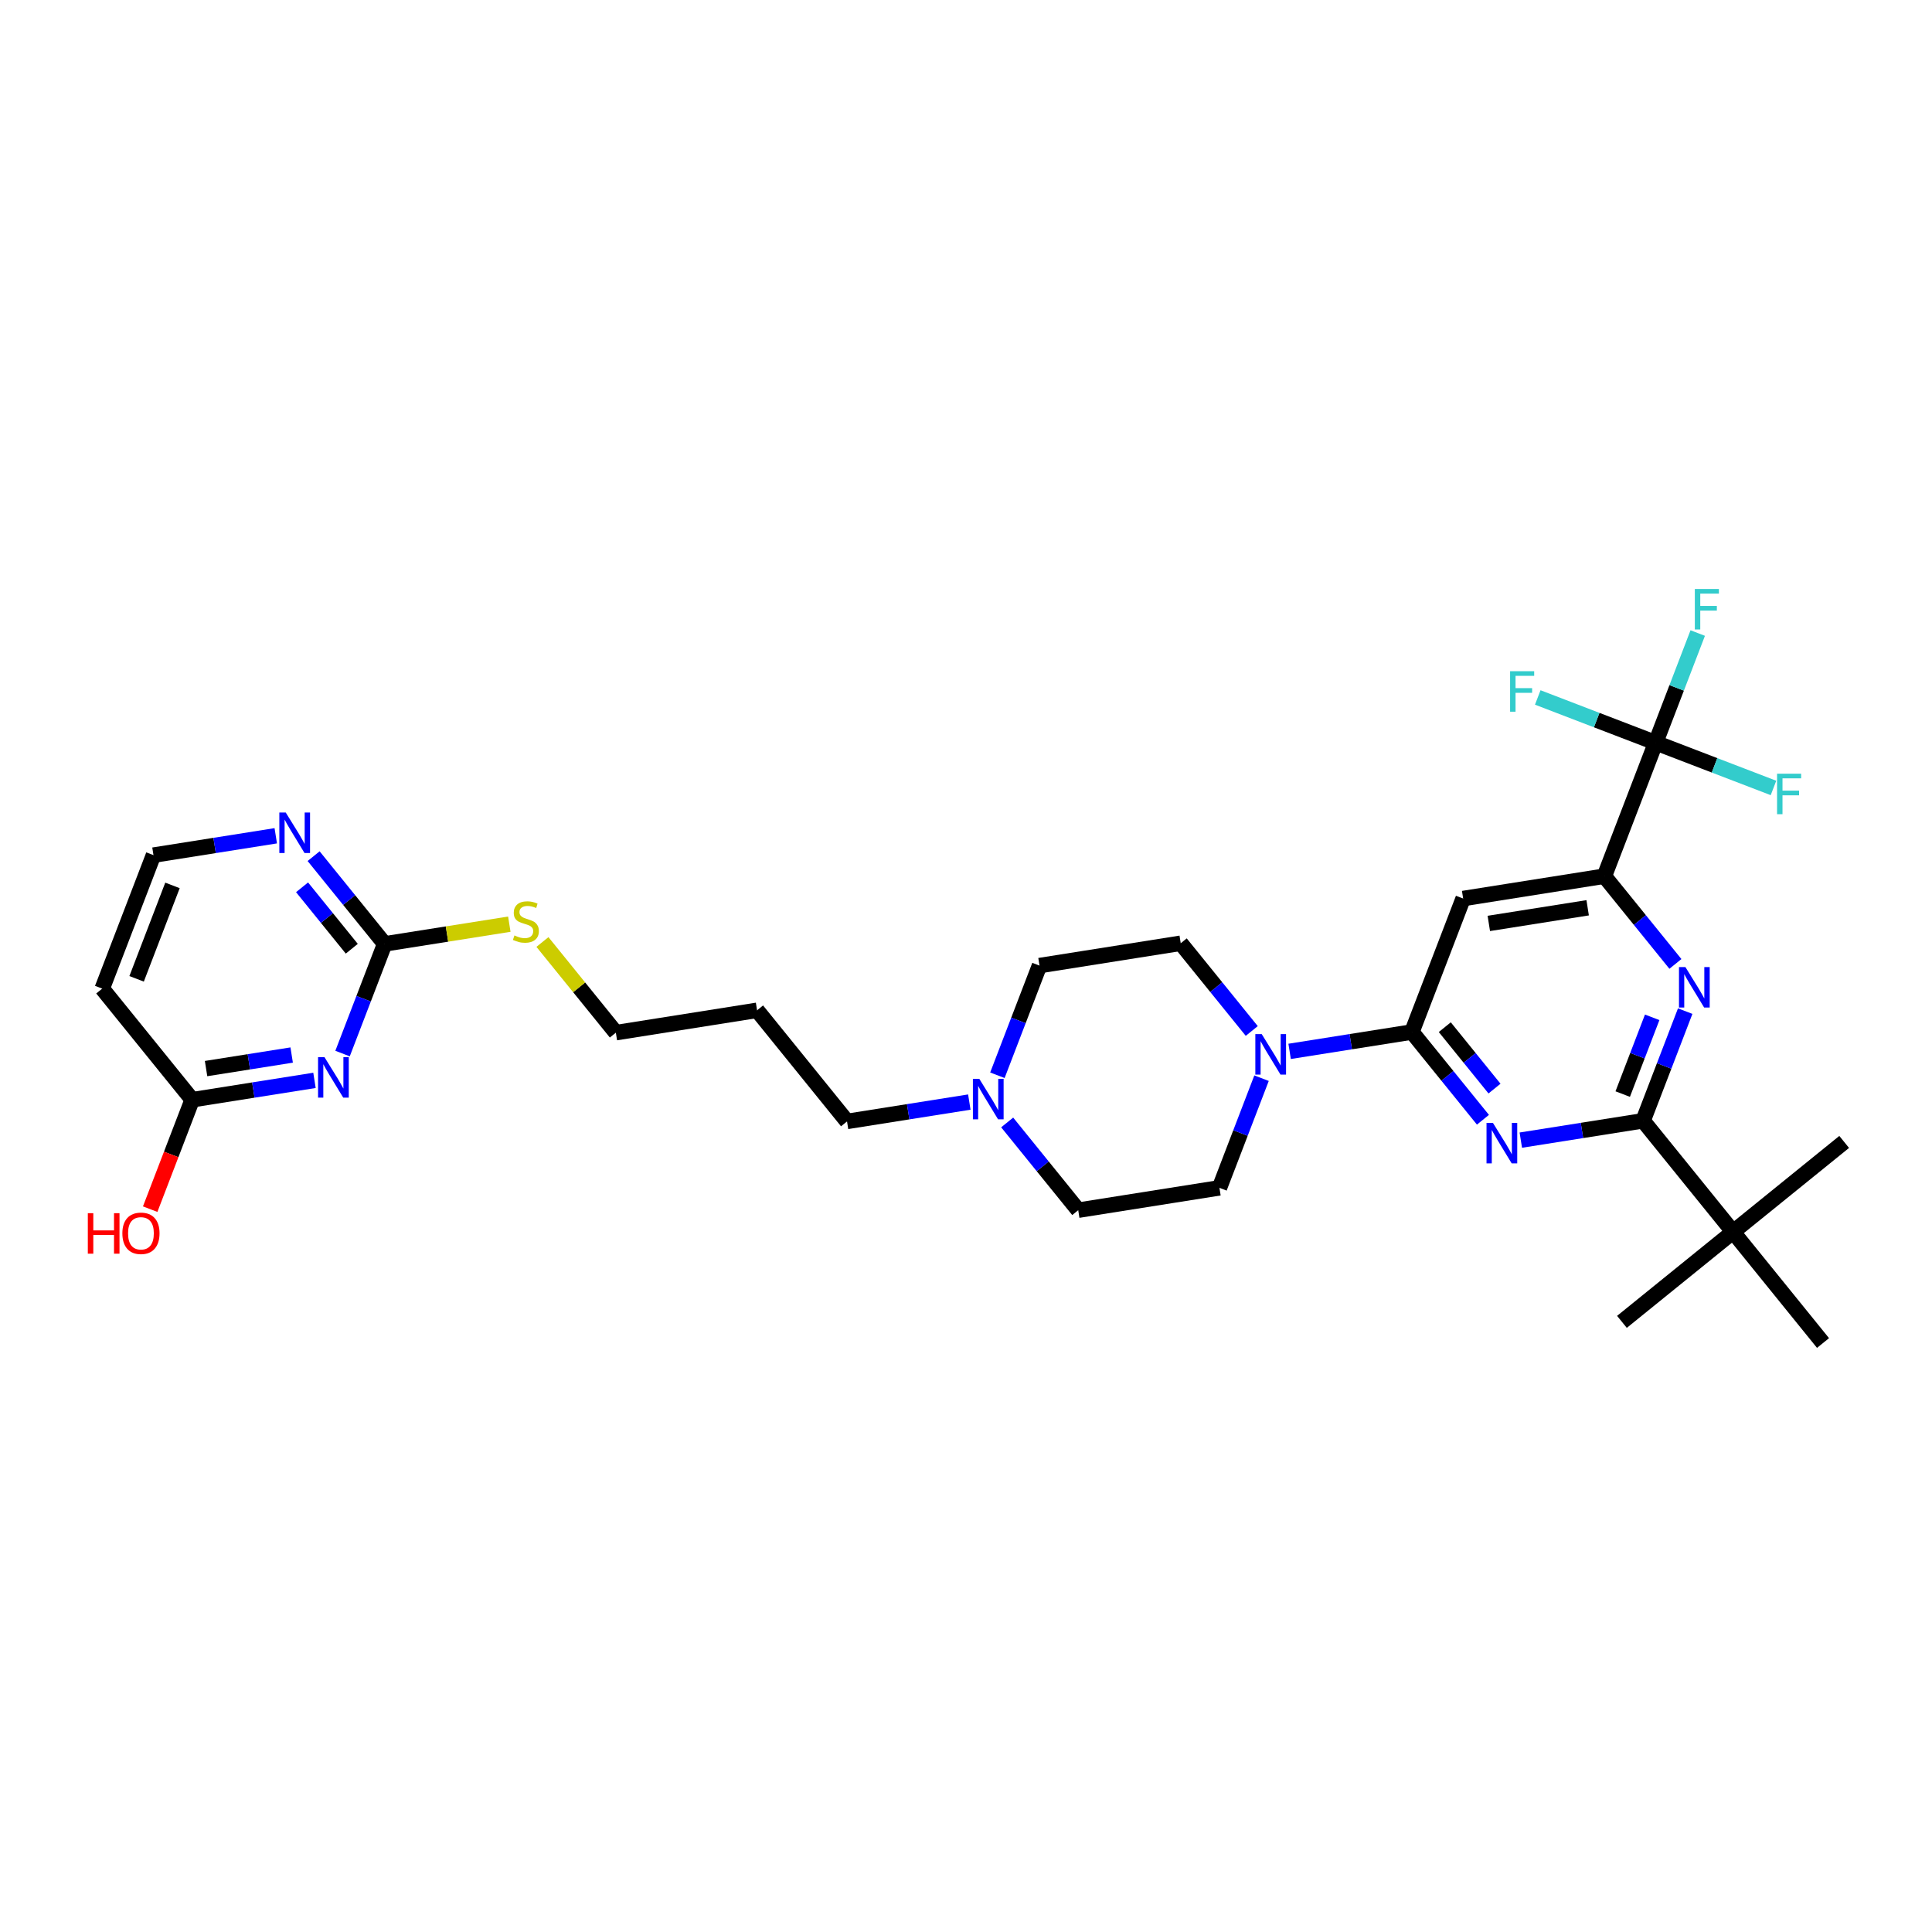 <?xml version='1.0' encoding='iso-8859-1'?>
<svg version='1.1' baseProfile='full'
              xmlns='http://www.w3.org/2000/svg'
                      xmlns:rdkit='http://www.rdkit.org/xml'
                      xmlns:xlink='http://www.w3.org/1999/xlink'
                  xml:space='preserve'
width='250px' height='250px' viewBox='0 0 250 250'>
<!-- END OF HEADER -->
<rect style='opacity:1.0;fill:#FFFFFF;stroke:none' width='250' height='250' x='0' y='0'> </rect>
<path class='bond-0 atom-0 atom-18' d='M 209.878,171.049 L 224.257,159.407' style='fill:none;fill-rule:evenodd;stroke:#000000;stroke-width:2.0px;stroke-linecap:butt;stroke-linejoin:miter;stroke-opacity:1' />
<path class='bond-1 atom-1 atom-18' d='M 238.636,147.765 L 224.257,159.407' style='fill:none;fill-rule:evenodd;stroke:#000000;stroke-width:2.0px;stroke-linecap:butt;stroke-linejoin:miter;stroke-opacity:1' />
<path class='bond-2 atom-2 atom-18' d='M 235.899,173.786 L 224.257,159.407' style='fill:none;fill-rule:evenodd;stroke:#000000;stroke-width:2.0px;stroke-linecap:butt;stroke-linejoin:miter;stroke-opacity:1' />
<path class='bond-3 atom-3 atom-6' d='M 97.964,130.734 L 109.606,145.113' style='fill:none;fill-rule:evenodd;stroke:#000000;stroke-width:2.0px;stroke-linecap:butt;stroke-linejoin:miter;stroke-opacity:1' />
<path class='bond-4 atom-3 atom-11' d='M 97.964,130.734 L 79.691,133.627' style='fill:none;fill-rule:evenodd;stroke:#000000;stroke-width:2.0px;stroke-linecap:butt;stroke-linejoin:miter;stroke-opacity:1' />
<path class='bond-5 atom-4 atom-5' d='M 13.228,127.926 L 19.86,110.654' style='fill:none;fill-rule:evenodd;stroke:#000000;stroke-width:2.0px;stroke-linecap:butt;stroke-linejoin:miter;stroke-opacity:1' />
<path class='bond-5 atom-4 atom-5' d='M 17.677,126.661 L 22.319,114.571' style='fill:none;fill-rule:evenodd;stroke:#000000;stroke-width:2.0px;stroke-linecap:butt;stroke-linejoin:miter;stroke-opacity:1' />
<path class='bond-6 atom-4 atom-15' d='M 13.228,127.926 L 24.87,142.305' style='fill:none;fill-rule:evenodd;stroke:#000000;stroke-width:2.0px;stroke-linecap:butt;stroke-linejoin:miter;stroke-opacity:1' />
<path class='bond-7 atom-5 atom-23' d='M 19.86,110.654 L 27.772,109.402' style='fill:none;fill-rule:evenodd;stroke:#000000;stroke-width:2.0px;stroke-linecap:butt;stroke-linejoin:miter;stroke-opacity:1' />
<path class='bond-7 atom-5 atom-23' d='M 27.772,109.402 L 35.684,108.149' style='fill:none;fill-rule:evenodd;stroke:#0000FF;stroke-width:2.0px;stroke-linecap:butt;stroke-linejoin:miter;stroke-opacity:1' />
<path class='bond-8 atom-6 atom-27' d='M 109.606,145.113 L 117.518,143.86' style='fill:none;fill-rule:evenodd;stroke:#000000;stroke-width:2.0px;stroke-linecap:butt;stroke-linejoin:miter;stroke-opacity:1' />
<path class='bond-8 atom-6 atom-27' d='M 117.518,143.86 L 125.43,142.608' style='fill:none;fill-rule:evenodd;stroke:#0000FF;stroke-width:2.0px;stroke-linecap:butt;stroke-linejoin:miter;stroke-opacity:1' />
<path class='bond-9 atom-7 atom-9' d='M 134.511,124.948 L 152.785,122.056' style='fill:none;fill-rule:evenodd;stroke:#000000;stroke-width:2.0px;stroke-linecap:butt;stroke-linejoin:miter;stroke-opacity:1' />
<path class='bond-10 atom-7 atom-27' d='M 134.511,124.948 L 131.787,132.043' style='fill:none;fill-rule:evenodd;stroke:#000000;stroke-width:2.0px;stroke-linecap:butt;stroke-linejoin:miter;stroke-opacity:1' />
<path class='bond-10 atom-7 atom-27' d='M 131.787,132.043 L 129.063,139.138' style='fill:none;fill-rule:evenodd;stroke:#0000FF;stroke-width:2.0px;stroke-linecap:butt;stroke-linejoin:miter;stroke-opacity:1' />
<path class='bond-11 atom-8 atom-10' d='M 139.522,156.599 L 157.795,153.706' style='fill:none;fill-rule:evenodd;stroke:#000000;stroke-width:2.0px;stroke-linecap:butt;stroke-linejoin:miter;stroke-opacity:1' />
<path class='bond-12 atom-8 atom-27' d='M 139.522,156.599 L 134.925,150.922' style='fill:none;fill-rule:evenodd;stroke:#000000;stroke-width:2.0px;stroke-linecap:butt;stroke-linejoin:miter;stroke-opacity:1' />
<path class='bond-12 atom-8 atom-27' d='M 134.925,150.922 L 130.329,145.245' style='fill:none;fill-rule:evenodd;stroke:#0000FF;stroke-width:2.0px;stroke-linecap:butt;stroke-linejoin:miter;stroke-opacity:1' />
<path class='bond-13 atom-9 atom-28' d='M 152.785,122.056 L 157.381,127.732' style='fill:none;fill-rule:evenodd;stroke:#000000;stroke-width:2.0px;stroke-linecap:butt;stroke-linejoin:miter;stroke-opacity:1' />
<path class='bond-13 atom-9 atom-28' d='M 157.381,127.732 L 161.977,133.409' style='fill:none;fill-rule:evenodd;stroke:#0000FF;stroke-width:2.0px;stroke-linecap:butt;stroke-linejoin:miter;stroke-opacity:1' />
<path class='bond-14 atom-10 atom-28' d='M 157.795,153.706 L 160.519,146.611' style='fill:none;fill-rule:evenodd;stroke:#000000;stroke-width:2.0px;stroke-linecap:butt;stroke-linejoin:miter;stroke-opacity:1' />
<path class='bond-14 atom-10 atom-28' d='M 160.519,146.611 L 163.243,139.517' style='fill:none;fill-rule:evenodd;stroke:#0000FF;stroke-width:2.0px;stroke-linecap:butt;stroke-linejoin:miter;stroke-opacity:1' />
<path class='bond-15 atom-11 atom-30' d='M 79.691,133.627 L 74.941,127.76' style='fill:none;fill-rule:evenodd;stroke:#000000;stroke-width:2.0px;stroke-linecap:butt;stroke-linejoin:miter;stroke-opacity:1' />
<path class='bond-15 atom-11 atom-30' d='M 74.941,127.76 L 70.191,121.894' style='fill:none;fill-rule:evenodd;stroke:#CCCC00;stroke-width:2.0px;stroke-linecap:butt;stroke-linejoin:miter;stroke-opacity:1' />
<path class='bond-16 atom-12 atom-13' d='M 189.332,116.27 L 207.605,113.377' style='fill:none;fill-rule:evenodd;stroke:#000000;stroke-width:2.0px;stroke-linecap:butt;stroke-linejoin:miter;stroke-opacity:1' />
<path class='bond-16 atom-12 atom-13' d='M 192.651,119.491 L 205.443,117.466' style='fill:none;fill-rule:evenodd;stroke:#000000;stroke-width:2.0px;stroke-linecap:butt;stroke-linejoin:miter;stroke-opacity:1' />
<path class='bond-17 atom-12 atom-14' d='M 189.332,116.27 L 182.7,133.542' style='fill:none;fill-rule:evenodd;stroke:#000000;stroke-width:2.0px;stroke-linecap:butt;stroke-linejoin:miter;stroke-opacity:1' />
<path class='bond-18 atom-13 atom-19' d='M 207.605,113.377 L 214.237,96.106' style='fill:none;fill-rule:evenodd;stroke:#000000;stroke-width:2.0px;stroke-linecap:butt;stroke-linejoin:miter;stroke-opacity:1' />
<path class='bond-19 atom-13 atom-24' d='M 207.605,113.377 L 212.201,119.054' style='fill:none;fill-rule:evenodd;stroke:#000000;stroke-width:2.0px;stroke-linecap:butt;stroke-linejoin:miter;stroke-opacity:1' />
<path class='bond-19 atom-13 atom-24' d='M 212.201,119.054 L 216.798,124.731' style='fill:none;fill-rule:evenodd;stroke:#0000FF;stroke-width:2.0px;stroke-linecap:butt;stroke-linejoin:miter;stroke-opacity:1' />
<path class='bond-20 atom-14 atom-25' d='M 182.7,133.542 L 187.296,139.219' style='fill:none;fill-rule:evenodd;stroke:#000000;stroke-width:2.0px;stroke-linecap:butt;stroke-linejoin:miter;stroke-opacity:1' />
<path class='bond-20 atom-14 atom-25' d='M 187.296,139.219 L 191.892,144.895' style='fill:none;fill-rule:evenodd;stroke:#0000FF;stroke-width:2.0px;stroke-linecap:butt;stroke-linejoin:miter;stroke-opacity:1' />
<path class='bond-20 atom-14 atom-25' d='M 186.955,132.916 L 190.172,136.89' style='fill:none;fill-rule:evenodd;stroke:#000000;stroke-width:2.0px;stroke-linecap:butt;stroke-linejoin:miter;stroke-opacity:1' />
<path class='bond-20 atom-14 atom-25' d='M 190.172,136.89 L 193.389,140.864' style='fill:none;fill-rule:evenodd;stroke:#0000FF;stroke-width:2.0px;stroke-linecap:butt;stroke-linejoin:miter;stroke-opacity:1' />
<path class='bond-21 atom-14 atom-28' d='M 182.7,133.542 L 174.788,134.794' style='fill:none;fill-rule:evenodd;stroke:#000000;stroke-width:2.0px;stroke-linecap:butt;stroke-linejoin:miter;stroke-opacity:1' />
<path class='bond-21 atom-14 atom-28' d='M 174.788,134.794 L 166.876,136.047' style='fill:none;fill-rule:evenodd;stroke:#0000FF;stroke-width:2.0px;stroke-linecap:butt;stroke-linejoin:miter;stroke-opacity:1' />
<path class='bond-22 atom-15 atom-26' d='M 24.87,142.305 L 32.782,141.052' style='fill:none;fill-rule:evenodd;stroke:#000000;stroke-width:2.0px;stroke-linecap:butt;stroke-linejoin:miter;stroke-opacity:1' />
<path class='bond-22 atom-15 atom-26' d='M 32.782,141.052 L 40.694,139.8' style='fill:none;fill-rule:evenodd;stroke:#0000FF;stroke-width:2.0px;stroke-linecap:butt;stroke-linejoin:miter;stroke-opacity:1' />
<path class='bond-22 atom-15 atom-26' d='M 26.665,138.274 L 32.204,137.398' style='fill:none;fill-rule:evenodd;stroke:#000000;stroke-width:2.0px;stroke-linecap:butt;stroke-linejoin:miter;stroke-opacity:1' />
<path class='bond-22 atom-15 atom-26' d='M 32.204,137.398 L 37.742,136.521' style='fill:none;fill-rule:evenodd;stroke:#0000FF;stroke-width:2.0px;stroke-linecap:butt;stroke-linejoin:miter;stroke-opacity:1' />
<path class='bond-23 atom-15 atom-29' d='M 24.87,142.305 L 22.152,149.385' style='fill:none;fill-rule:evenodd;stroke:#000000;stroke-width:2.0px;stroke-linecap:butt;stroke-linejoin:miter;stroke-opacity:1' />
<path class='bond-23 atom-15 atom-29' d='M 22.152,149.385 L 19.433,156.465' style='fill:none;fill-rule:evenodd;stroke:#FF0000;stroke-width:2.0px;stroke-linecap:butt;stroke-linejoin:miter;stroke-opacity:1' />
<path class='bond-24 atom-16 atom-18' d='M 212.615,145.028 L 224.257,159.407' style='fill:none;fill-rule:evenodd;stroke:#000000;stroke-width:2.0px;stroke-linecap:butt;stroke-linejoin:miter;stroke-opacity:1' />
<path class='bond-25 atom-16 atom-24' d='M 212.615,145.028 L 215.34,137.933' style='fill:none;fill-rule:evenodd;stroke:#000000;stroke-width:2.0px;stroke-linecap:butt;stroke-linejoin:miter;stroke-opacity:1' />
<path class='bond-25 atom-16 atom-24' d='M 215.34,137.933 L 218.064,130.839' style='fill:none;fill-rule:evenodd;stroke:#0000FF;stroke-width:2.0px;stroke-linecap:butt;stroke-linejoin:miter;stroke-opacity:1' />
<path class='bond-25 atom-16 atom-24' d='M 209.978,141.573 L 211.885,136.607' style='fill:none;fill-rule:evenodd;stroke:#000000;stroke-width:2.0px;stroke-linecap:butt;stroke-linejoin:miter;stroke-opacity:1' />
<path class='bond-25 atom-16 atom-24' d='M 211.885,136.607 L 213.792,131.641' style='fill:none;fill-rule:evenodd;stroke:#0000FF;stroke-width:2.0px;stroke-linecap:butt;stroke-linejoin:miter;stroke-opacity:1' />
<path class='bond-26 atom-16 atom-25' d='M 212.615,145.028 L 204.704,146.28' style='fill:none;fill-rule:evenodd;stroke:#000000;stroke-width:2.0px;stroke-linecap:butt;stroke-linejoin:miter;stroke-opacity:1' />
<path class='bond-26 atom-16 atom-25' d='M 204.704,146.28 L 196.792,147.533' style='fill:none;fill-rule:evenodd;stroke:#0000FF;stroke-width:2.0px;stroke-linecap:butt;stroke-linejoin:miter;stroke-opacity:1' />
<path class='bond-27 atom-17 atom-23' d='M 49.775,122.14 L 45.179,116.464' style='fill:none;fill-rule:evenodd;stroke:#000000;stroke-width:2.0px;stroke-linecap:butt;stroke-linejoin:miter;stroke-opacity:1' />
<path class='bond-27 atom-17 atom-23' d='M 45.179,116.464 L 40.583,110.787' style='fill:none;fill-rule:evenodd;stroke:#0000FF;stroke-width:2.0px;stroke-linecap:butt;stroke-linejoin:miter;stroke-opacity:1' />
<path class='bond-27 atom-17 atom-23' d='M 45.521,122.766 L 42.303,118.792' style='fill:none;fill-rule:evenodd;stroke:#000000;stroke-width:2.0px;stroke-linecap:butt;stroke-linejoin:miter;stroke-opacity:1' />
<path class='bond-27 atom-17 atom-23' d='M 42.303,118.792 L 39.086,114.818' style='fill:none;fill-rule:evenodd;stroke:#0000FF;stroke-width:2.0px;stroke-linecap:butt;stroke-linejoin:miter;stroke-opacity:1' />
<path class='bond-28 atom-17 atom-26' d='M 49.775,122.14 L 47.051,129.235' style='fill:none;fill-rule:evenodd;stroke:#000000;stroke-width:2.0px;stroke-linecap:butt;stroke-linejoin:miter;stroke-opacity:1' />
<path class='bond-28 atom-17 atom-26' d='M 47.051,129.235 L 44.327,136.33' style='fill:none;fill-rule:evenodd;stroke:#0000FF;stroke-width:2.0px;stroke-linecap:butt;stroke-linejoin:miter;stroke-opacity:1' />
<path class='bond-29 atom-17 atom-30' d='M 49.775,122.14 L 57.841,120.864' style='fill:none;fill-rule:evenodd;stroke:#000000;stroke-width:2.0px;stroke-linecap:butt;stroke-linejoin:miter;stroke-opacity:1' />
<path class='bond-29 atom-17 atom-30' d='M 57.841,120.864 L 65.906,119.587' style='fill:none;fill-rule:evenodd;stroke:#CCCC00;stroke-width:2.0px;stroke-linecap:butt;stroke-linejoin:miter;stroke-opacity:1' />
<path class='bond-30 atom-19 atom-20' d='M 214.237,96.106 L 216.961,89.011' style='fill:none;fill-rule:evenodd;stroke:#000000;stroke-width:2.0px;stroke-linecap:butt;stroke-linejoin:miter;stroke-opacity:1' />
<path class='bond-30 atom-19 atom-20' d='M 216.961,89.011 L 219.685,81.916' style='fill:none;fill-rule:evenodd;stroke:#33CCCC;stroke-width:2.0px;stroke-linecap:butt;stroke-linejoin:miter;stroke-opacity:1' />
<path class='bond-31 atom-19 atom-21' d='M 214.237,96.106 L 221.862,99.034' style='fill:none;fill-rule:evenodd;stroke:#000000;stroke-width:2.0px;stroke-linecap:butt;stroke-linejoin:miter;stroke-opacity:1' />
<path class='bond-31 atom-19 atom-21' d='M 221.862,99.034 L 229.488,101.961' style='fill:none;fill-rule:evenodd;stroke:#33CCCC;stroke-width:2.0px;stroke-linecap:butt;stroke-linejoin:miter;stroke-opacity:1' />
<path class='bond-32 atom-19 atom-22' d='M 214.237,96.106 L 206.611,93.178' style='fill:none;fill-rule:evenodd;stroke:#000000;stroke-width:2.0px;stroke-linecap:butt;stroke-linejoin:miter;stroke-opacity:1' />
<path class='bond-32 atom-19 atom-22' d='M 206.611,93.178 L 198.985,90.25' style='fill:none;fill-rule:evenodd;stroke:#33CCCC;stroke-width:2.0px;stroke-linecap:butt;stroke-linejoin:miter;stroke-opacity:1' />
<path  class='atom-20' d='M 219.31 76.214
L 222.426 76.214
L 222.426 76.814
L 220.013 76.814
L 220.013 78.405
L 222.16 78.405
L 222.16 79.012
L 220.013 79.012
L 220.013 81.454
L 219.31 81.454
L 219.31 76.214
' fill='#33CCCC'/>
<path  class='atom-21' d='M 229.951 100.117
L 233.066 100.117
L 233.066 100.717
L 230.654 100.717
L 230.654 102.308
L 232.8 102.308
L 232.8 102.915
L 230.654 102.915
L 230.654 105.357
L 229.951 105.357
L 229.951 100.117
' fill='#33CCCC'/>
<path  class='atom-22' d='M 195.407 86.854
L 198.523 86.854
L 198.523 87.454
L 196.11 87.454
L 196.11 89.045
L 198.256 89.045
L 198.256 89.652
L 196.11 89.652
L 196.11 92.094
L 195.407 92.094
L 195.407 86.854
' fill='#33CCCC'/>
<path  class='atom-23' d='M 36.975 105.142
L 38.692 107.917
Q 38.862 108.191, 39.136 108.686
Q 39.41 109.182, 39.425 109.212
L 39.425 105.142
L 40.12 105.142
L 40.12 110.381
L 39.403 110.381
L 37.56 107.347
Q 37.345 106.992, 37.116 106.585
Q 36.894 106.178, 36.827 106.052
L 36.827 110.381
L 36.146 110.381
L 36.146 105.142
L 36.975 105.142
' fill='#0000FF'/>
<path  class='atom-24' d='M 218.089 125.137
L 219.806 127.912
Q 219.976 128.185, 220.25 128.681
Q 220.524 129.177, 220.538 129.207
L 220.538 125.137
L 221.234 125.137
L 221.234 130.376
L 220.516 130.376
L 218.674 127.342
Q 218.459 126.987, 218.229 126.58
Q 218.007 126.173, 217.941 126.047
L 217.941 130.376
L 217.26 130.376
L 217.26 125.137
L 218.089 125.137
' fill='#0000FF'/>
<path  class='atom-25' d='M 193.184 145.301
L 194.901 148.076
Q 195.071 148.35, 195.345 148.846
Q 195.619 149.342, 195.633 149.371
L 195.633 145.301
L 196.329 145.301
L 196.329 150.54
L 195.611 150.54
L 193.768 147.506
Q 193.554 147.151, 193.324 146.744
Q 193.102 146.337, 193.036 146.211
L 193.036 150.54
L 192.355 150.54
L 192.355 145.301
L 193.184 145.301
' fill='#0000FF'/>
<path  class='atom-26' d='M 41.986 136.792
L 43.702 139.567
Q 43.873 139.841, 44.146 140.337
Q 44.42 140.833, 44.435 140.863
L 44.435 136.792
L 45.131 136.792
L 45.131 142.032
L 44.413 142.032
L 42.57 138.998
Q 42.355 138.642, 42.126 138.235
Q 41.904 137.828, 41.837 137.703
L 41.837 142.032
L 41.157 142.032
L 41.157 136.792
L 41.986 136.792
' fill='#0000FF'/>
<path  class='atom-27' d='M 126.721 139.6
L 128.438 142.375
Q 128.609 142.649, 128.882 143.145
Q 129.156 143.641, 129.171 143.67
L 129.171 139.6
L 129.867 139.6
L 129.867 144.84
L 129.149 144.84
L 127.306 141.806
Q 127.091 141.45, 126.862 141.043
Q 126.64 140.636, 126.573 140.51
L 126.573 144.84
L 125.893 144.84
L 125.893 139.6
L 126.721 139.6
' fill='#0000FF'/>
<path  class='atom-28' d='M 163.268 133.815
L 164.985 136.59
Q 165.156 136.864, 165.429 137.36
Q 165.703 137.855, 165.718 137.885
L 165.718 133.815
L 166.414 133.815
L 166.414 139.054
L 165.696 139.054
L 163.853 136.02
Q 163.638 135.665, 163.409 135.258
Q 163.187 134.851, 163.12 134.725
L 163.12 139.054
L 162.44 139.054
L 162.44 133.815
L 163.268 133.815
' fill='#0000FF'/>
<path  class='atom-29' d='M 11.364 156.986
L 12.074 156.986
L 12.074 159.214
L 14.753 159.214
L 14.753 156.986
L 15.463 156.986
L 15.463 162.226
L 14.753 162.226
L 14.753 159.806
L 12.074 159.806
L 12.074 162.226
L 11.364 162.226
L 11.364 156.986
' fill='#FF0000'/>
<path  class='atom-29' d='M 15.834 159.591
Q 15.834 158.333, 16.455 157.63
Q 17.077 156.927, 18.239 156.927
Q 19.401 156.927, 20.022 157.63
Q 20.644 158.333, 20.644 159.591
Q 20.644 160.864, 20.015 161.589
Q 19.386 162.307, 18.239 162.307
Q 17.084 162.307, 16.455 161.589
Q 15.834 160.872, 15.834 159.591
M 18.239 161.715
Q 19.038 161.715, 19.467 161.182
Q 19.904 160.642, 19.904 159.591
Q 19.904 158.563, 19.467 158.045
Q 19.038 157.519, 18.239 157.519
Q 17.439 157.519, 17.003 158.037
Q 16.573 158.555, 16.573 159.591
Q 16.573 160.65, 17.003 161.182
Q 17.439 161.715, 18.239 161.715
' fill='#FF0000'/>
<path  class='atom-30' d='M 66.569 121.046
Q 66.628 121.068, 66.872 121.172
Q 67.116 121.275, 67.383 121.342
Q 67.656 121.401, 67.923 121.401
Q 68.419 121.401, 68.707 121.164
Q 68.996 120.92, 68.996 120.498
Q 68.996 120.21, 68.848 120.032
Q 68.707 119.854, 68.485 119.758
Q 68.263 119.662, 67.893 119.551
Q 67.427 119.41, 67.146 119.277
Q 66.872 119.144, 66.672 118.863
Q 66.48 118.582, 66.48 118.108
Q 66.48 117.449, 66.924 117.042
Q 67.375 116.635, 68.263 116.635
Q 68.87 116.635, 69.558 116.924
L 69.388 117.494
Q 68.759 117.235, 68.285 117.235
Q 67.775 117.235, 67.494 117.449
Q 67.213 117.657, 67.22 118.019
Q 67.22 118.3, 67.361 118.471
Q 67.508 118.641, 67.716 118.737
Q 67.93 118.833, 68.285 118.944
Q 68.759 119.092, 69.04 119.24
Q 69.322 119.388, 69.521 119.692
Q 69.729 119.988, 69.729 120.498
Q 69.729 121.224, 69.24 121.616
Q 68.759 122.001, 67.953 122.001
Q 67.486 122.001, 67.131 121.897
Q 66.783 121.801, 66.369 121.631
L 66.569 121.046
' fill='#CCCC00'/>
</svg>
